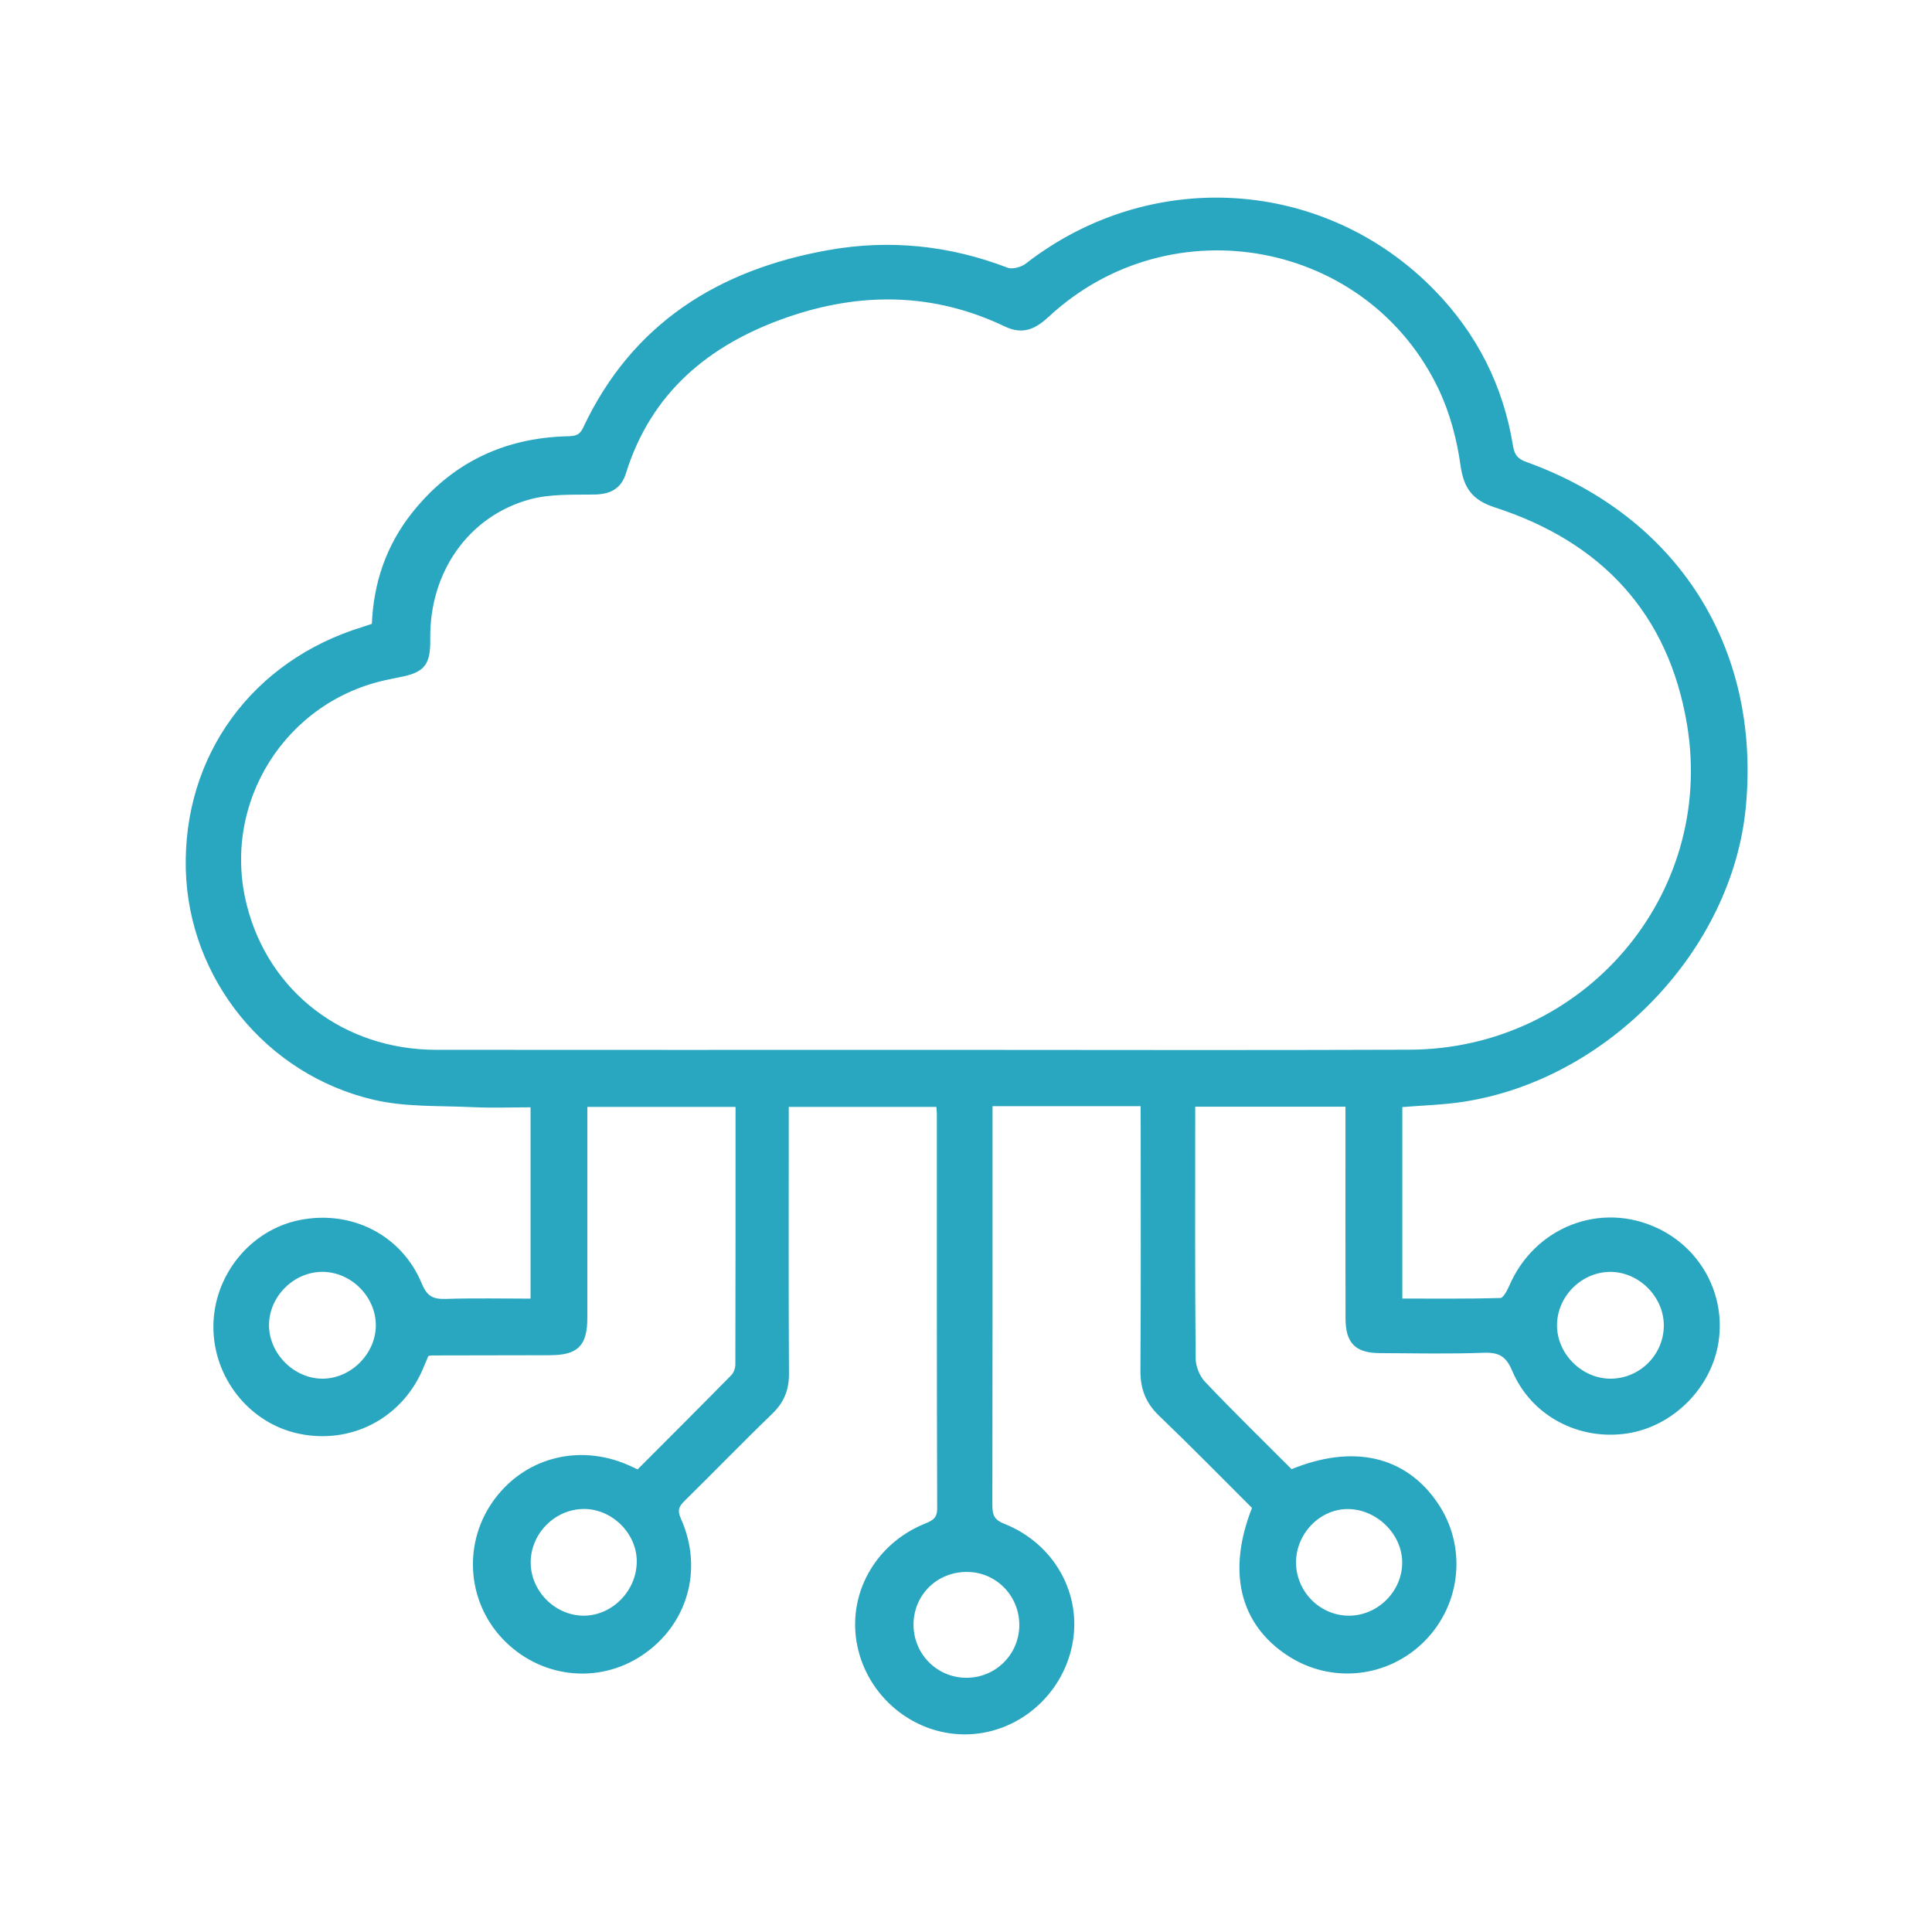 <?xml version="1.0" encoding="utf-8"?>
<!-- Generator: Adobe Illustrator 27.1.1, SVG Export Plug-In . SVG Version: 6.00 Build 0)  -->
<svg version="1.1" id="Layer_1" xmlns="http://www.w3.org/2000/svg" xmlns:xlink="http://www.w3.org/1999/xlink" x="0px" y="0px"
	 viewBox="0 0 700 700" style="enable-background:new 0 0 700 700;" xml:space="preserve">
<style type="text/css">
	.st0{fill:#2AA7C0;stroke:#2AA7C0;stroke-width:1.521;stroke-miterlimit:10;}
	.st1{fill:#2AA7C0;stroke:#2AA7C0;stroke-miterlimit:10;}
	.st2{fill:#2AA7C0;stroke:#2AA7C0;stroke-width:1.425;stroke-miterlimit:10;}
	.st3{fill:#2AA7C0;stroke:#2AA7C0;stroke-width:1.276;stroke-miterlimit:10;}
	.st4{fill:#F6F6F6;}
	.st5{fill:#2AA7C0;stroke:#2AA7C0;stroke-width:2;stroke-miterlimit:10;}
	.st6{fill:#2AA7C0;stroke:#2AA7C0;stroke-width:8.991;stroke-miterlimit:10;}
	.st7{fill:#2AA7C0;stroke:#2AA7C0;stroke-width:0.984;stroke-miterlimit:10;}
	.st8{fill:#2AA7C0;stroke:#2AA7C0;stroke-width:0.881;stroke-miterlimit:10;}
	.st9{fill:#2AA7C0;stroke:#2AA7C0;stroke-width:1.448;stroke-miterlimit:10;}
	.st10{fill:#2AA7C0;stroke:#2AA7C0;stroke-width:2.897;stroke-miterlimit:10;}
</style>
<g>
	<path class="st0" d="M414.03,400.03c-18.76,0-36.49,0-55.18,0c0,2.09,0,4.03,0,5.98c0,46.35,0.03,92.7-0.06,139.05
		c-0.01,3.82,0.58,6.08,4.74,7.72c17.98,7.1,27.88,25.22,24.18,43.24c-3.77,18.37-20.04,31.76-38.43,31.62
		c-18.19-0.14-34.21-13.44-37.92-31.49c-3.72-18.08,6.19-36.15,24.02-43.39c3.11-1.26,4.96-2.35,4.94-6.34
		c-0.17-47.58-0.11-95.15-0.12-142.73c0-0.99-0.13-1.98-0.23-3.39c-18.24,0-36.26,0-54.95,0c0,2.34,0,4.53,0,6.71
		c0,30.22-0.1,60.44,0.08,90.66c0.03,5.74-1.72,10.07-5.87,14.06c-10.73,10.34-21.08,21.07-31.72,31.51c-2.32,2.28-2.98,4-1.5,7.31
		c8.09,18.03,2.36,37.76-13.74,48.54c-15.76,10.55-36.49,8.09-49.69-5.9c-12.8-13.58-14-34.41-2.84-49.49
		c11.43-15.46,31.44-20.09,49.24-11.42c0.54,0.27,1.1,0.51,2.19,1.02c11.38-11.4,22.93-22.91,34.35-34.54
		c1.01-1.03,1.66-2.87,1.67-4.34c0.09-31.23,0.07-62.46,0.07-94.12c-18.39,0-36.43,0-55.21,0c0,2.32,0,4.5,0,6.69
		c0,23.48,0.02,46.96-0.01,70.45c-0.02,9.76-3.07,12.78-12.83,12.82c-14.29,0.05-28.58,0.05-42.87,0.08c-0.4,0-0.79,0.15-1.71,0.34
		c-0.73,1.73-1.54,3.76-2.43,5.76c-7.7,17.11-25.43,26.13-43.78,22.27c-17.51-3.68-30.39-19.83-30.35-38.06
		c0.04-18.18,13.1-34.33,30.61-37.85c18.45-3.71,36.31,5.26,43.47,22.61c2.03,4.91,4.53,6.12,9.37,5.97
		c10.36-0.33,20.74-0.1,31.47-0.1c0-23.7,0-46.88,0-70.84c-7.35,0-14.67,0.28-21.95-0.06c-11.78-0.56-23.91,0.02-35.26-2.6
		c-38.97-8.99-66.73-43.67-67.7-82.8c-1.02-40.92,23.86-75,63.58-87.12c1.16-0.35,2.3-0.78,3.81-1.29
		c0.53-15,5.12-28.68,14.63-40.55c14.15-17.68,32.67-26.53,55.17-27.18c3.01-0.09,5.1-0.17,6.71-3.58
		c17.65-37.57,48.81-56.9,88.42-63.92c21.9-3.88,43.47-1.68,64.4,6.37c2,0.77,5.53-0.19,7.36-1.62
		c44.93-34.91,107.55-30.96,147.07,9.61c15.23,15.63,24.7,34.32,28.2,55.91c0.55,3.37,1.8,5.21,5.24,6.45
		c54.61,19.61,84.61,66.88,79.11,124.35c-4.91,51.37-49.45,97.97-101.59,106.02c-7.41,1.15-14.97,1.32-22.86,1.98
		c0,23.25,0,46.62,0,70.84c12.16,0,24.32,0.15,36.46-0.21c1.28-0.04,2.88-2.88,3.66-4.7c8.98-21.1,32.57-30.32,52.95-20.58
		c15.37,7.35,24.05,23.61,21.51,40.33c-2.48,16.32-16.11,30-32.38,32.51c-17.17,2.64-34.14-6.13-40.96-22.27
		c-2.43-5.76-5.41-7.16-11.19-6.95c-12.44,0.46-24.9,0.18-37.35,0.12c-8.54-0.04-11.74-3.24-11.76-11.9
		c-0.06-23.48-0.02-46.96-0.02-70.45c0-2.2,0-4.39,0-6.93c-18.89,0-37.13,0-55.96,0c0,2.29,0,4.28,0,6.26
		c0,28.59-0.11,57.17,0.16,85.76c0.03,3.03,1.53,6.74,3.61,8.94c10.39,10.94,21.19,21.47,31.72,32.02
		c22.42-9.28,41.11-4.97,52.51,11.83c10.35,15.26,8.46,35.69-4.54,48.92c-13.01,13.24-33.32,15.43-48.82,5.26
		c-17.12-11.23-21.64-30.01-12.42-53.05c-11.23-11.19-22.5-22.7-34.11-33.84c-4.64-4.46-6.49-9.36-6.44-15.74
		c0.2-29.81,0.09-59.62,0.09-89.43C414.03,404.95,414.03,402.75,414.03,400.03z M337.45,381.14c57.76,0,115.53,0.18,173.29-0.05
		c63.44-0.25,111.61-56.33,101.26-118.62c-6.75-40.61-31.28-66.77-70.15-79.35c-7.77-2.52-10.79-6.52-11.92-14.57
		c-1.31-9.35-3.8-18.92-7.81-27.44c-25.75-54.79-97.83-68.34-142.5-27.05c-4.58,4.24-8.83,6.61-15.22,3.55
		c-26.05-12.48-52.89-12.65-79.73-3.26c-28.16,9.85-49.41,27.33-58.62,56.96c-1.63,5.23-5.29,7.03-10.72,7.11
		c-7.89,0.11-16.12-0.26-23.59,1.79c-22.65,6.22-36.93,26.89-36.61,51.2c0.12,9.19-1.79,11.56-10.62,13.23
		c-1.2,0.23-2.39,0.51-3.59,0.75c-37.95,7.55-61.75,45.26-52.23,82.79c8.05,31.77,35.56,52.9,69.36,52.95
		C217.84,381.2,277.64,381.14,337.45,381.14z M603.59,480.19c-0.02-10.92-9.57-20.31-20.45-20.12
		c-10.76,0.19-19.78,9.38-19.77,20.14c0.02,10.9,9.58,20.27,20.49,20.07C594.78,500.08,603.62,491.08,603.59,480.19z M116.74,500.28
		c10.6,0.06,19.96-9.08,20.18-19.72c0.24-10.89-9.07-20.43-20-20.5c-10.94-0.06-20.33,9.36-20.21,20.29
		C96.84,490.97,106.13,500.22,116.74,500.28z M468.82,566.03c-0.03,10.91,8.83,19.98,19.67,20.12c11.05,0.14,20.41-9.16,20.31-20.19
		c-0.1-10.52-9.45-19.77-20.18-19.96C478.01,545.81,468.86,555.07,468.82,566.03z M231.47,565.72
		c-0.01-10.66-9.39-19.88-20.11-19.75c-10.81,0.14-19.81,9.26-19.84,20.1c-0.03,10.76,9.06,19.97,19.8,20.08
		C222.15,586.26,231.48,576.8,231.47,565.72z M330.23,588.27c-0.2,11.2,8.66,20.32,19.81,20.38c10.96,0.06,19.84-8.61,20.03-19.55
		c0.19-10.99-8.35-20.02-19.22-20.31C339.52,568.47,330.43,577.07,330.23,588.27z"/>
</g>
</svg>
